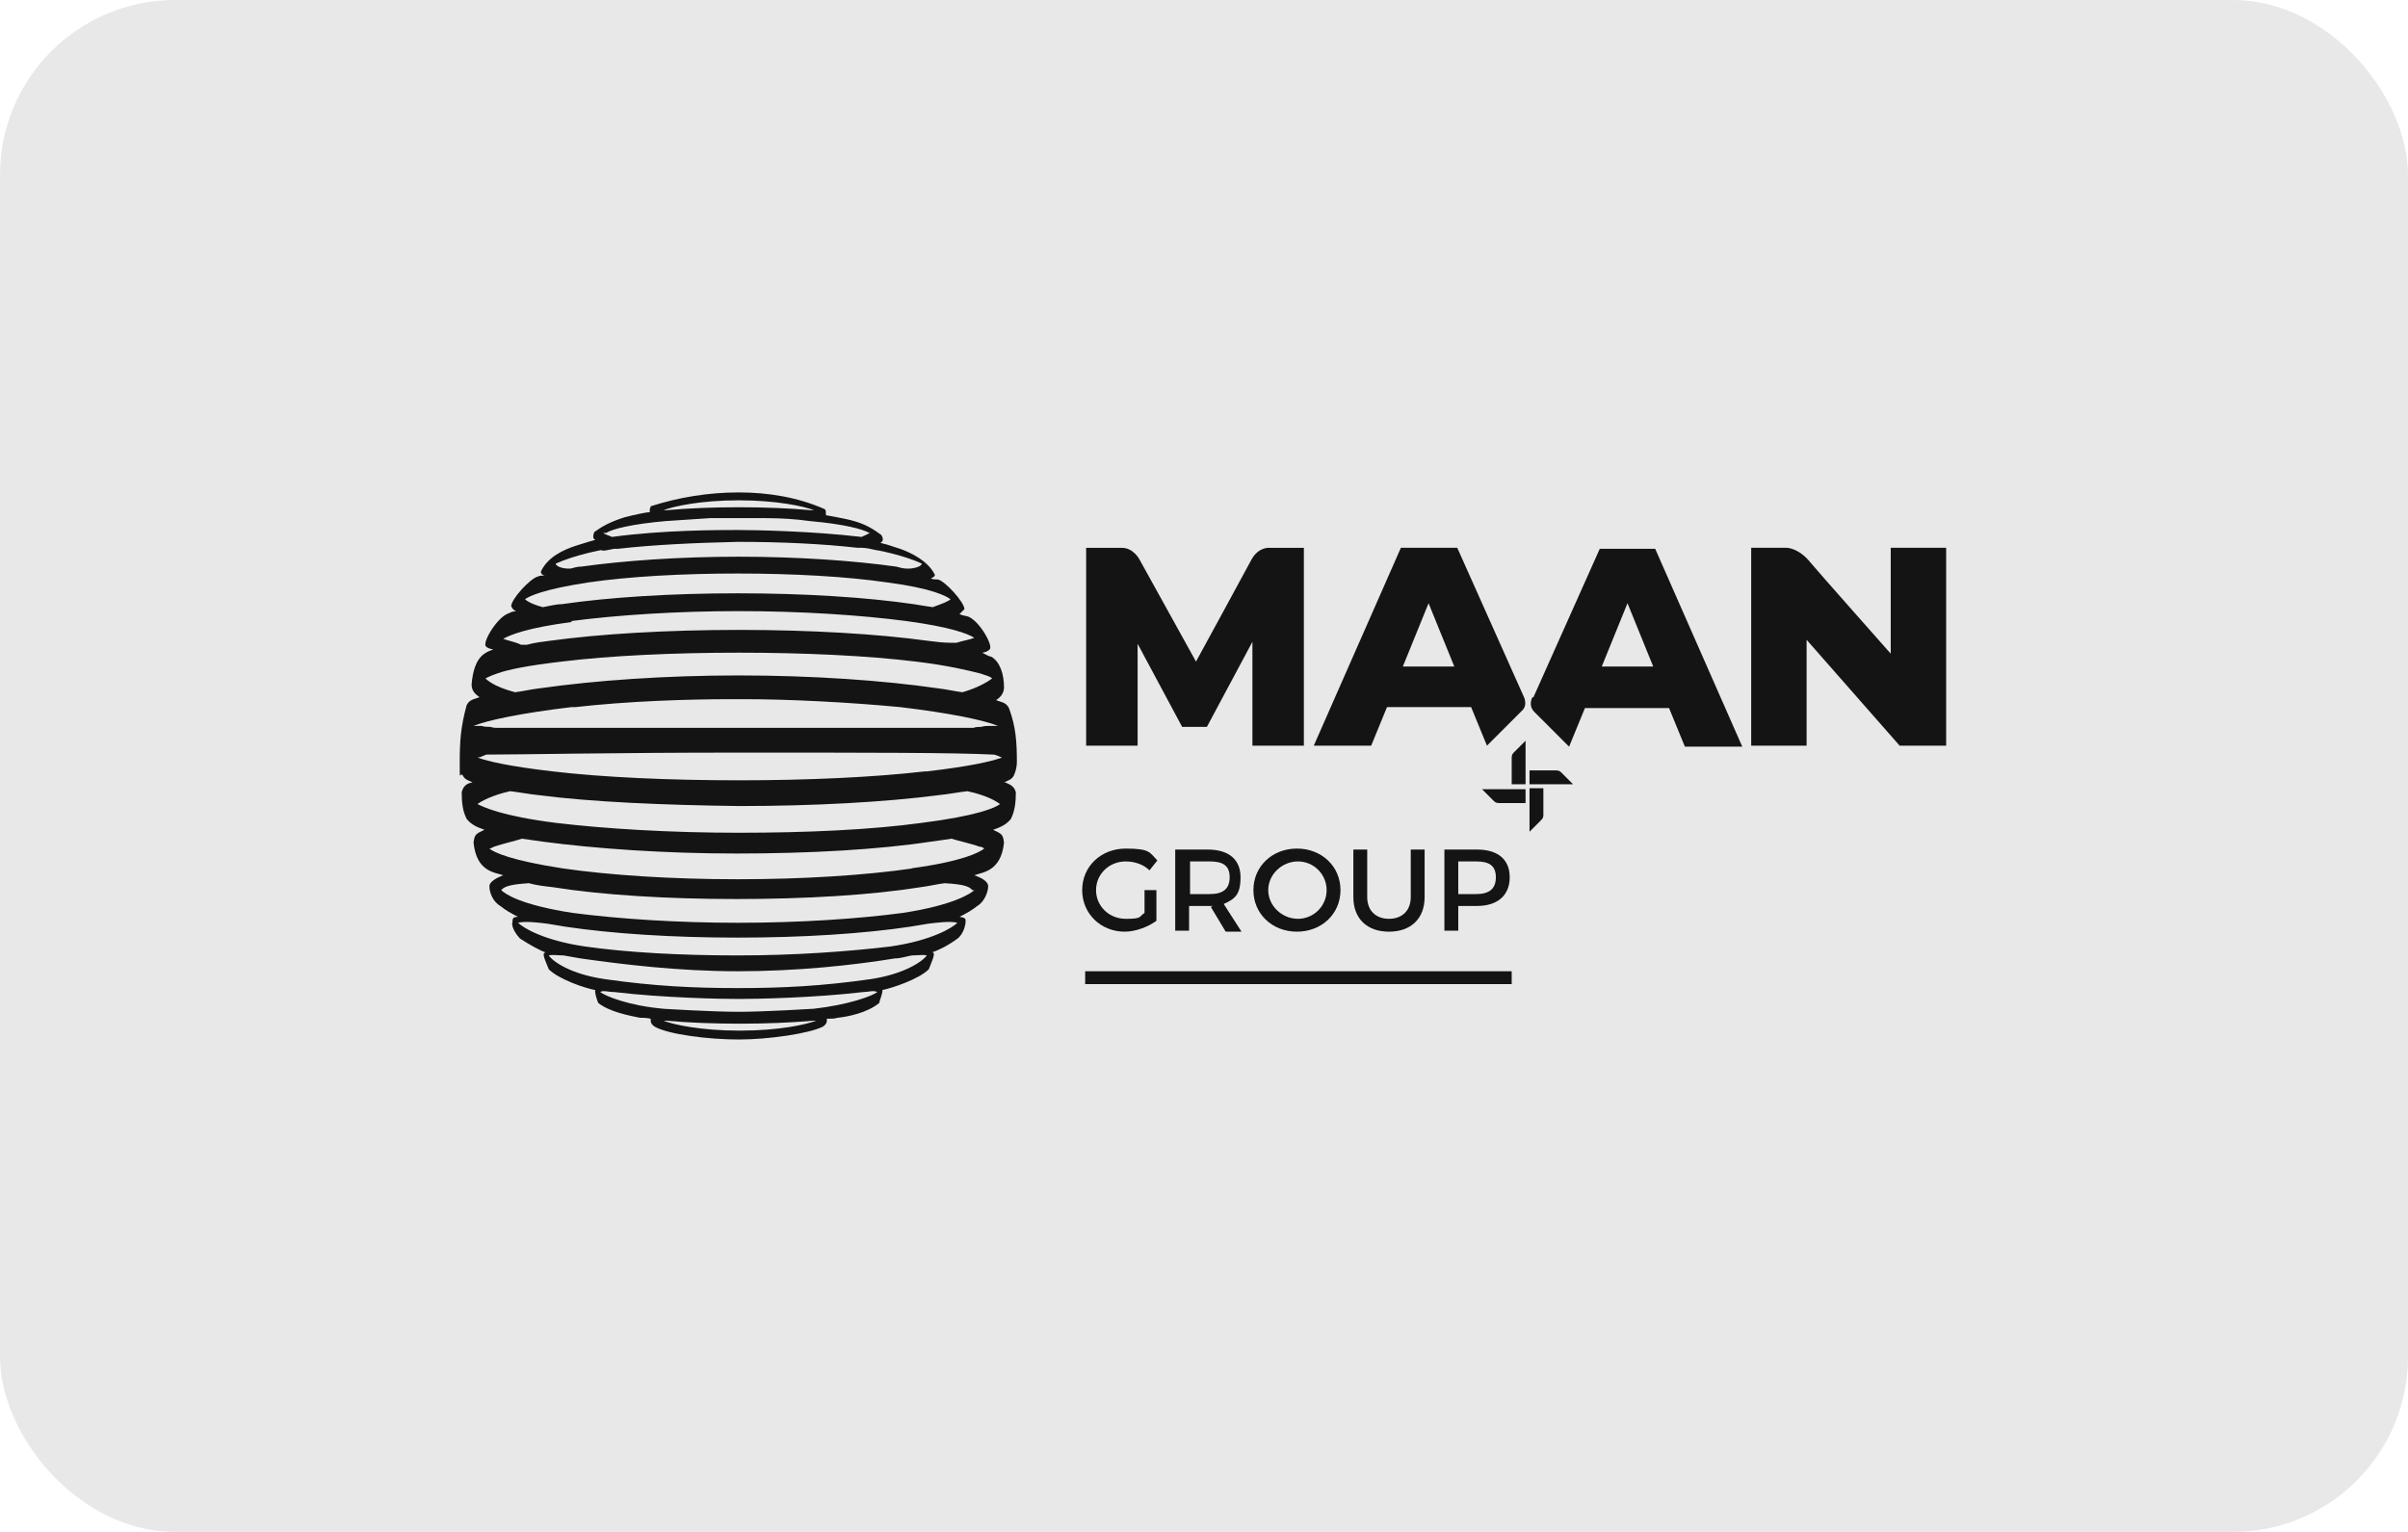 <svg fill="none" height="140" viewBox="0 0 220 140" width="220" xmlns="http://www.w3.org/2000/svg"><g fill="#141414"><rect fill-opacity=".1" height="140" rx="16" width="220"/><path d="m91.729 71.492c.452-.181.723-.271.904-.633.181-.362.271-.904.271-1.175 0-1.899-.09-3.255-.723-4.973-.271-.542-.723-.542-1.175-.723.271-.181.723-.542.723-1.175 0-1.175-.362-2.351-1.175-2.803-.181 0-.633-.271-.814-.362.09 0 .542-.09.723-.362.181-.542-1.175-2.803-2.17-2.984-.362-.09-.181 0-.633-.181.181-.181.271-.271.452-.452 0-.633-1.808-2.622-2.441-2.712-.181 0-.452 0-.633-.09 0 0 .452-.181.362-.362-.633-1.266-2.17-1.989-3.164-2.351-.633-.181-.995-.362-1.808-.542.181-.09.362-.271.09-.723-.633-.452-1.356-.995-2.803-1.356-.723-.181-1.808-.362-2.26-.452v-.181c0-.09 0-.271-.09-.362-2.441-1.085-5.154-1.537-7.866-1.537-2.803 0-5.515.452-8.047 1.266 0 .09-.09.181-.09.362v.181c-.362 0-1.537.271-2.26.452-1.447.452-2.17.904-2.803 1.356-.181.452-.09.633.09.723-.723.181-1.175.362-1.808.542-1.085.362-2.532.995-3.165 2.351 0 .271.271.362.362.362-.181 0-.452 0-.633.09-.723.181-2.441 2.079-2.441 2.712.09.181.181.362.452.452-.452.09-.271 0-.633.181-.995.271-2.351 2.441-2.17 2.984.181.271.542.271.723.362-.181 0-.723.271-.814.362-.814.542-1.085 1.718-1.175 2.803 0 .633.362.904.723 1.175-.452.181-.904.181-1.175.723-.542 1.989-.633 3.255-.633 5.244 0 1.989 0 .814.271 1.175.181.362.452.452.904.633-.362.09-.814.181-.995.904 0 .995.09 1.718.452 2.441.362.452.814.723 1.627.995-.723.362-.904.362-.995 1.175.271 2.712 1.989 2.712 2.712 2.984-.723.271-1.266.633-1.266.995 0 .633.362 1.447.995 1.808.452.362.904.633 1.627.995-.633 0-.452.271-.542.633 0 .452.452 1.085.723 1.356.995.633 1.808 1.085 2.351 1.266-.452 0 0 .814.271 1.537.904.904 3.255 1.718 4.25 1.899-.09.181.181.995.271 1.175.995.814 2.893 1.175 3.797 1.356.271 0 .633 0.0.995.09v.181c0 .181.09.362.362.542 1.266.723 4.973 1.175 7.685 1.175s6.42-.542 7.685-1.175c.271-.181.362-.362.362-.542s0-.181 0-.181c.362 0 .723 0 .995-.09.904-.09 2.712-.452 3.797-1.356 0-.181.362-.995.271-1.175.904-.181 3.345-.995 4.25-1.899.271-.723.723-1.627.271-1.537.542-.181 1.356-.542 2.351-1.266.362-.271.633-.814.723-1.356 0-.362.181-.542-.542-.633.723-.362 1.175-.633 1.627-.995.633-.362.995-1.266.995-1.808 0-.362-.452-.723-1.266-.995.633-.271 2.441-.271 2.712-2.984-.09-.814-.271-.814-.995-1.175.814-.271 1.266-.542 1.627-.995.362-.723.452-1.537.452-2.441-.181-.633-.633-.723-.995-.904m-24.322-25.769c3.436 0 5.967.542 6.872.904 0 0-.181 0-.271 0-1.989-.181-4.25-.271-6.6-.271s-4.611.09-6.6.271c-.09 0-.181 0-.271 0 .904-.362 3.436-.904 6.872-.904zm-12.116 2.984c.542-.362 2.351-.814 5.425-1.085 1.266-.09 2.622-.181 4.069-.271h2.532 2.532c1.447 0 2.803.09 4.069.271 3.074.271 4.792.723 5.425 1.085h.09c-.09 0-.362.181-.814.362-4.611-.542-9.765-.633-11.392-.633-1.627 0-6.781 0-11.392.633-.452-.181-.723-.271-.814-.362h.09m-.271 1.627c.362 0 .723-.09 1.175-.181h.362c3.165-.362 6.962-.542 10.94-.633 3.978 0 7.776.181 10.94.542h.362c.362 0 .814.09 1.175.181.09 0 2.622.452 4.34 1.266-.09.362-.995.452-1.085.452-.09 0-.181 0-.271 0-.362 0-.633-.09-.995-.181-3.888-.542-8.951-.904-14.376-.904-5.425 0-10.488.362-14.376.904-.362 0-.633.09-.995.181-.09 0-.181 0-.271 0-.181 0-.995-.09-1.085-.452 1.808-.814 4.25-1.266 4.34-1.266m-1.356 2.984c3.707-.542 8.589-.814 13.653-.814s9.946.271 13.653.814c4.159.542 5.425 1.266 5.787 1.537-.181.181-.633.362-1.627.723-.633-.09-1.175-.181-1.718-.271-4.34-.633-10.036-.995-16.094-.995-6.058 0-11.754.362-16.094.995-.542 0-1.175.181-1.718.271-.995-.271-1.447-.542-1.627-.723.362-.271 1.627-.904 5.787-1.537zm-1.537 3.526c4.159-.542 9.584-.904 15.28-.904s11.121.362 15.28.904c4.069.542 5.696 1.175 6.239 1.537-.452.181-1.085.271-1.627.452h-.542c-.633 0-1.356-.09-2.08-.181-4.611-.633-10.759-.995-17.269-.995-6.51 0-12.658.362-17.27.995-.723.09-1.447.181-2.079.362h-.542c-.542-.271-1.175-.362-1.627-.542.633-.362 2.17-.995 6.239-1.537m-6.781 4.702c.995-.362 2.803-.723 5.877-1.085 4.43-.542 10.217-.814 16.184-.814 5.967 0 11.754.271 16.184.814 2.984.362 4.792.814 5.877 1.085.542.181.904.271 1.085.452-.452.362-1.447.904-2.712 1.266-.723-.09-1.447-.271-2.26-.362-4.973-.723-11.483-1.175-18.174-1.175s-13.11.452-18.174 1.175c-.814.09-1.537.271-2.26.362-1.356-.362-2.26-.814-2.712-1.266.181-.09.542-.271 1.085-.452zm7.143 3.074c4.792-.542 10.217-.723 14.195-.723h.633.633c3.978 0 9.403.271 14.195.723 4.521.542 7.595 1.175 8.951 1.718 0 0-.09 0-.181 0 0 0-.09 0-.181 0 0 0-.181 0-.271 0 0 0 0 0-.09 0-.271 0-.542 0-.814.09-.271 0-.452 0-.723.09-.995 0-2.17 0-3.526 0-4.792 0-11.302 0-18.174 0s-13.291 0-18.174 0c-1.356 0-2.532 0-3.526 0-.271 0-.452 0-.723-.09-.271 0-.542 0-.814-.09 0 0-0 0-.09 0 0 0-.181 0-.271 0 0 0-.09 0-.181 0 0 0-.09 0-.181 0 1.356-.542 4.43-1.175 8.951-1.718m15.28 29.566c-3.436 0-5.968-.542-6.872-.904h.271c1.989.181 4.34.271 6.691.271s4.611-.09 6.691-.271h.271c-.904.362-3.436.904-6.872.904m6.51-1.989s-4.34.271-6.691.271c-2.441 0-6.781-.271-6.781-.271-3.255-.271-5.425-1.175-5.877-1.537.271-.181.723 0 1.266 0 4.611.542 9.765.633 11.392.633 1.537 0 6.781-.09 11.392-.633.452 0 .904-.181 1.266 0-.452.362-2.622 1.175-5.877 1.537m5.244-2.712c-4.43.633-8.047.814-12.116.814s-7.685-.181-12.116-.814c-3.164-.452-4.792-1.627-5.154-2.17.362-.09.904 0 1.356 0 .542.09.995.181 1.537.271 3.797.542 8.951 1.175 14.376 1.175 5.425 0 10.488-.542 14.376-1.175.542 0 .995-.181 1.537-.271.452 0 1.085-.09 1.356 0-.362.542-2.08 1.718-5.154 2.17zm1.808-2.984c-3.797.452-8.68.814-13.924.814-5.244 0-10.127-.271-13.924-.814-3.797-.542-5.696-1.718-6.148-2.17.633-.181 1.989 0 2.712.09.633.09.995.181 1.627.271 4.25.633 9.765.995 15.732.995 5.967 0 11.483-.362 15.732-.995.633-.09.995-.181 1.627-.271.723-.09 2.08-.271 2.712-.09-.452.452-2.351 1.627-6.148 2.17zm7.685-5.154c-.271.271-1.808 1.356-6.51 2.08-4.069.542-9.403.904-15.099.904-5.606 0-10.94-.362-15.1-.904-4.702-.723-6.148-1.718-6.51-2.08.271-.362.995-.542 2.532-.633.633.181 1.356.271 2.17.362 4.521.723 10.488 1.085 16.817 1.085 6.329 0 12.296-.362 16.817-1.085.723-.09 1.447-.271 2.17-.362 1.627.09 2.26.271 2.532.633m-5.425-1.989c-4.34.633-10.036.995-16.004.995-5.968 0-11.664-.362-16.004-.995-4.702-.723-6.239-1.447-6.691-1.808.09 0 .271-.09.452-.181.814-.271 1.989-.542 2.532-.723.633.09 1.266.181 1.899.271 4.792.633 11.031 1.085 17.722 1.085 6.691 0 13.02-.362 17.721-1.085.633-.09 1.356-.181 1.899-.271.542.181 1.808.452 2.532.723.181 0 .362.09.452.181-.452.362-1.989 1.175-6.691 1.808m.995-4.159c-4.611.633-10.488.904-16.727.904s-12.206-.362-16.727-.904c-4.973-.633-6.6-1.447-7.143-1.718.362-.271 1.356-.814 2.984-1.175.814.09 1.718.271 2.622.362 4.882.633 11.392.904 18.264.995 6.872 0 13.382-.362 18.264-.995.904-.09 1.808-.271 2.622-.362 1.718.362 2.622.904 2.984 1.175-.452.362-2.17 1.085-7.143 1.718zm.271-4.702c-4.702.542-10.759.814-16.998.814-6.329 0-12.387-.271-16.998-.814-3.888-.452-5.877-.904-6.872-1.266.271 0 .542-.181.814-.271 3.436 0 11.302-.181 23.146-.181s19.62 0 23.146.181c.271 0 .542.181.814.271-.995.362-2.984.814-6.872 1.266"/><path d="m114.423 68.237v-9.584l-4.159 7.776h-2.26l-4.069-7.595v9.313h-4.702v-18.083h3.255c1.085 0 1.628 1.085 1.628 1.085l5.153 9.313s4.883-8.951 5.064-9.313c.633-1.175 1.627-1.085 1.627-1.085h3.165v18.083h-4.702z"/><path d="m177.805 50.063v18.083h-4.25l-8.499-9.675v9.675h-5.063v-18.083h3.255s1.085 0 2.17 1.356c.271.362 7.323 8.318 7.323 8.318v-9.675z"/><path d="m133.049 50.063h-5.063l-7.957 18.083h5.244l1.447-3.526h7.685l1.447 3.526s2.983-2.984 3.164-3.165c.633-.542.181-1.356.181-1.356l-6.058-13.562zm-4.883 10.85 2.351-5.787 2.351 5.787z"/><path d="m140.011 63.716s-.452.723.181 1.356c.181.181 3.164 3.164 3.164 3.164l1.447-3.526h7.685l1.447 3.526h5.244l-7.957-18.083h-5.063l-6.058 13.562zm6.329-2.803 2.351-5.787 2.351 5.787z"/><path d="m138.112 88.761h-38.969v1.175h38.969z"/><path d="m138.383 68.689c-.18.181-.271.271-.271.542v2.441h1.266v-3.978s-.814.814-.995.995z"/><path d="m142.723 70.678c-.18-.181-.271-.271-.542-.271 0 0-.362 0-.633 0h-1.808v1.266h3.978s-.814-.814-.995-.995z"/><path d="m140.734 75.018c.181-.181.272-.271.272-.542v-2.441h-1.266v3.978s.813-.814.994-.995z"/><path d="m136.394 73.119c.181.181.272.271.543.271h.633 1.808v-1.266h-3.978s.813.814.994.995z"/><path d="m105.653 81.438v2.712c-.724.542-1.899.995-2.894.995-2.17 0-3.888-1.627-3.888-3.797s1.718-3.797 3.978-3.797c2.26 0 2.17.362 2.893 1.085l-.723.904c-.543-.542-1.356-.814-2.17-.814-1.537 0-2.713 1.175-2.713 2.622 0 1.447 1.176 2.622 2.713 2.622s1.175-.181 1.718-.542v-2.08h1.085z"/><path d="m110.807 82.794c-.091 0-.181 0-.362 0h-1.808v2.26h-1.266v-7.414h2.983c1.899 0 2.984.904 2.984 2.532s-.542 1.989-1.537 2.441l1.628 2.532h-1.447l-1.356-2.26zm-.272-1.085c1.176 0 1.809-.452 1.809-1.537s-.633-1.447-1.809-1.447h-1.808v2.984z"/><path d="m122.47 81.347c0 2.17-1.718 3.797-3.978 3.797-2.261 0-3.978-1.627-3.978-3.797s1.717-3.797 3.978-3.797c2.26 0 3.978 1.627 3.978 3.797zm-6.6 0c0 1.447 1.266 2.622 2.712 2.622 1.447 0 2.622-1.175 2.622-2.622 0-1.447-1.175-2.622-2.622-2.622-1.446 0-2.712 1.175-2.712 2.622z"/><path d="m130.156 81.98c0 1.989-1.266 3.165-3.255 3.165-1.99 0-3.255-1.175-3.255-3.165v-4.34h1.265v4.34c0 1.266.814 1.989 1.99 1.989 1.175 0 1.989-.723 1.989-1.989v-4.34h1.266z"/><path d="m134.948 77.64c1.898 0 2.983.904 2.983 2.532s-1.085 2.622-2.983 2.622h-1.718v2.26h-1.266v-7.414zm-1.718 4.069h1.627c1.176 0 1.808-.452 1.808-1.537s-.632-1.447-1.808-1.447h-1.627z"/></g></svg>